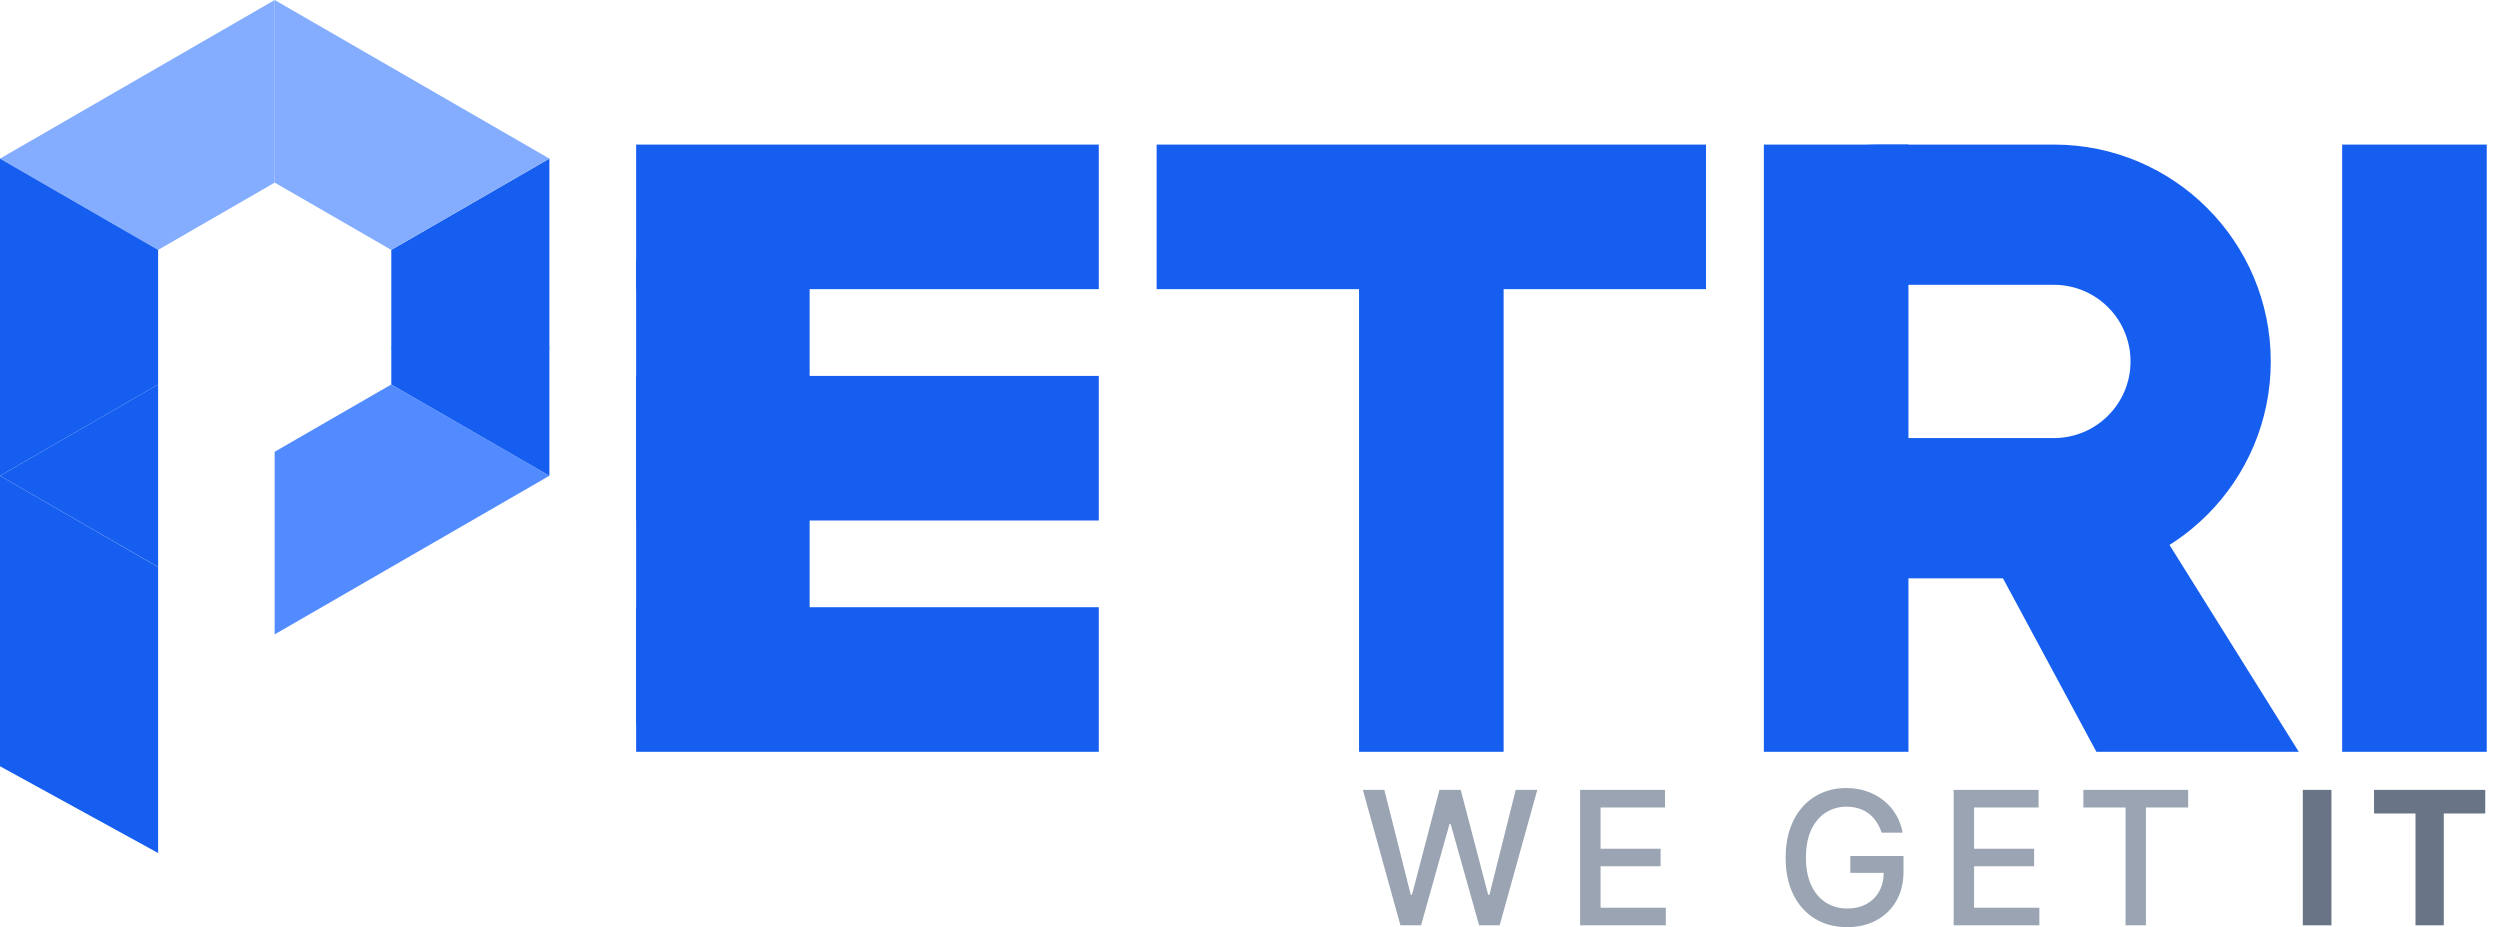 <svg width="151" height="56" viewBox="0 0 151 56" fill="none" xmlns="http://www.w3.org/2000/svg">
<path fill-rule="evenodd" clip-rule="evenodd" d="M33.184 9.579V21.074H23.634V15.094L33.184 9.579Z" fill="#155EEF"/>
<path fill-rule="evenodd" clip-rule="evenodd" d="M33.181 9.579L23.631 15.094L16.589 11.028V0L33.181 9.579Z" fill="#84ADFF"/>
<path fill-rule="evenodd" clip-rule="evenodd" d="M16.592 0V11.028L9.552 15.094L0.002 9.579L16.592 0Z" fill="#84ADFF"/>
<path fill-rule="evenodd" clip-rule="evenodd" d="M9.55 15.094V23.224L0 28.737V9.58L9.55 15.094Z" fill="#155EEF"/>
<path fill-rule="evenodd" clip-rule="evenodd" d="M9.55 34.252V51.522L0 46.282V28.738L9.55 34.252Z" fill="#155EEF"/>
<path fill-rule="evenodd" clip-rule="evenodd" d="M9.55 23.223V34.246L0 28.737L9.55 23.223Z" fill="#155EEF"/>
<path fill-rule="evenodd" clip-rule="evenodd" d="M33.181 28.737L16.589 38.317V27.288L23.631 23.223L33.181 28.737Z" fill="#528BFF"/>
<path fill-rule="evenodd" clip-rule="evenodd" d="M33.184 21.027V28.737L23.634 23.224V21.027H33.184Z" fill="#155EEF"/>
<rect x="38.423" y="8.732" width="27.944" height="8.733" fill="#155EEF"/>
<rect x="69.86" y="8.732" width="33.184" height="8.733" fill="#155EEF"/>
<rect x="38.423" y="22.705" width="27.944" height="8.733" fill="#155EEF"/>
<rect x="38.423" y="36.676" width="27.944" height="8.733" fill="#155EEF"/>
<rect x="38.423" y="43.663" width="27.944" height="10.479" transform="rotate(-90 38.423 43.663)" fill="#155EEF"/>
<rect x="82.086" y="45.409" width="29.691" height="8.733" transform="rotate(-90 82.086 45.409)" fill="#155EEF"/>
<rect x="141.467" y="45.409" width="36.677" height="8.733" transform="rotate(-90 141.467 45.409)" fill="#155EEF"/>
<rect x="106.537" y="45.409" width="36.677" height="8.733" transform="rotate(-90 106.537 45.409)" fill="#155EEF"/>
<path fill-rule="evenodd" clip-rule="evenodd" d="M114.45 34.93H124.056C131.29 34.93 137.154 29.066 137.154 21.831C137.154 14.597 131.29 8.732 124.056 8.732H113.577C112.347 8.732 111.157 8.902 110.029 9.218C112.618 10.241 114.45 12.766 114.45 15.718V17.203H124.056C126.612 17.203 128.684 19.275 128.684 21.831C128.684 24.387 126.612 26.459 124.056 26.459H114.45L114.45 34.93Z" fill="#155EEF"/>
<path d="M130.115 31.437L138.847 45.409H126.622L120.509 34.057L130.115 31.437Z" fill="#155EEF"/>
<path d="M84.586 55.888L82.317 47.709H83.615L85.209 54.043H85.285L86.942 47.709H88.228L89.885 54.047H89.961L91.55 47.709H92.852L90.58 55.888H89.338L87.617 49.762H87.553L85.832 55.888H84.586Z" fill="#9AA4B2"/>
<path d="M95.439 55.888V47.709H100.567V48.772H96.674V51.264H100.3V52.322H96.674V54.826H100.615V55.888H95.439Z" fill="#9AA4B2"/>
<path d="M113.651 50.293C113.573 50.051 113.47 49.834 113.339 49.642C113.211 49.448 113.058 49.283 112.88 49.147C112.701 49.009 112.498 48.904 112.269 48.832C112.043 48.76 111.794 48.724 111.522 48.724C111.061 48.724 110.646 48.842 110.276 49.079C109.906 49.316 109.613 49.664 109.397 50.122C109.185 50.577 109.078 51.135 109.078 51.795C109.078 52.458 109.186 53.018 109.401 53.476C109.617 53.934 109.913 54.282 110.288 54.519C110.663 54.755 111.091 54.874 111.57 54.874C112.015 54.874 112.402 54.783 112.732 54.602C113.065 54.421 113.322 54.166 113.503 53.836C113.687 53.503 113.778 53.111 113.778 52.661L114.098 52.721H111.758V51.703H114.972V52.633C114.972 53.32 114.826 53.917 114.533 54.423C114.243 54.926 113.841 55.315 113.327 55.589C112.816 55.863 112.23 56 111.57 56C110.83 56 110.18 55.83 109.621 55.489C109.065 55.148 108.631 54.665 108.319 54.039C108.008 53.411 107.852 52.666 107.852 51.803C107.852 51.151 107.943 50.565 108.124 50.046C108.305 49.526 108.559 49.086 108.886 48.724C109.216 48.359 109.604 48.081 110.048 47.889C110.496 47.695 110.984 47.598 111.514 47.598C111.956 47.598 112.367 47.663 112.748 47.793C113.131 47.924 113.472 48.109 113.77 48.348C114.071 48.588 114.32 48.873 114.517 49.203C114.714 49.531 114.847 49.894 114.917 50.293H113.651Z" fill="#9AA4B2"/>
<path d="M118.001 55.888V47.709H123.129V48.772H119.235V51.264H122.861V52.322H119.235V54.826H123.177V55.888H118.001Z" fill="#9AA4B2"/>
<path d="M125.836 48.772V47.709H132.165V48.772H129.613V55.888H128.383V48.772H125.836Z" fill="#9AA4B2"/>
<path d="M140.819 47.709V55.888H139.09V47.709H140.819Z" fill="#697586"/>
<path d="M143.392 49.135V47.709H150.109V49.135H147.605V55.888H145.896V49.135H143.392Z" fill="#697586"/>
</svg>
